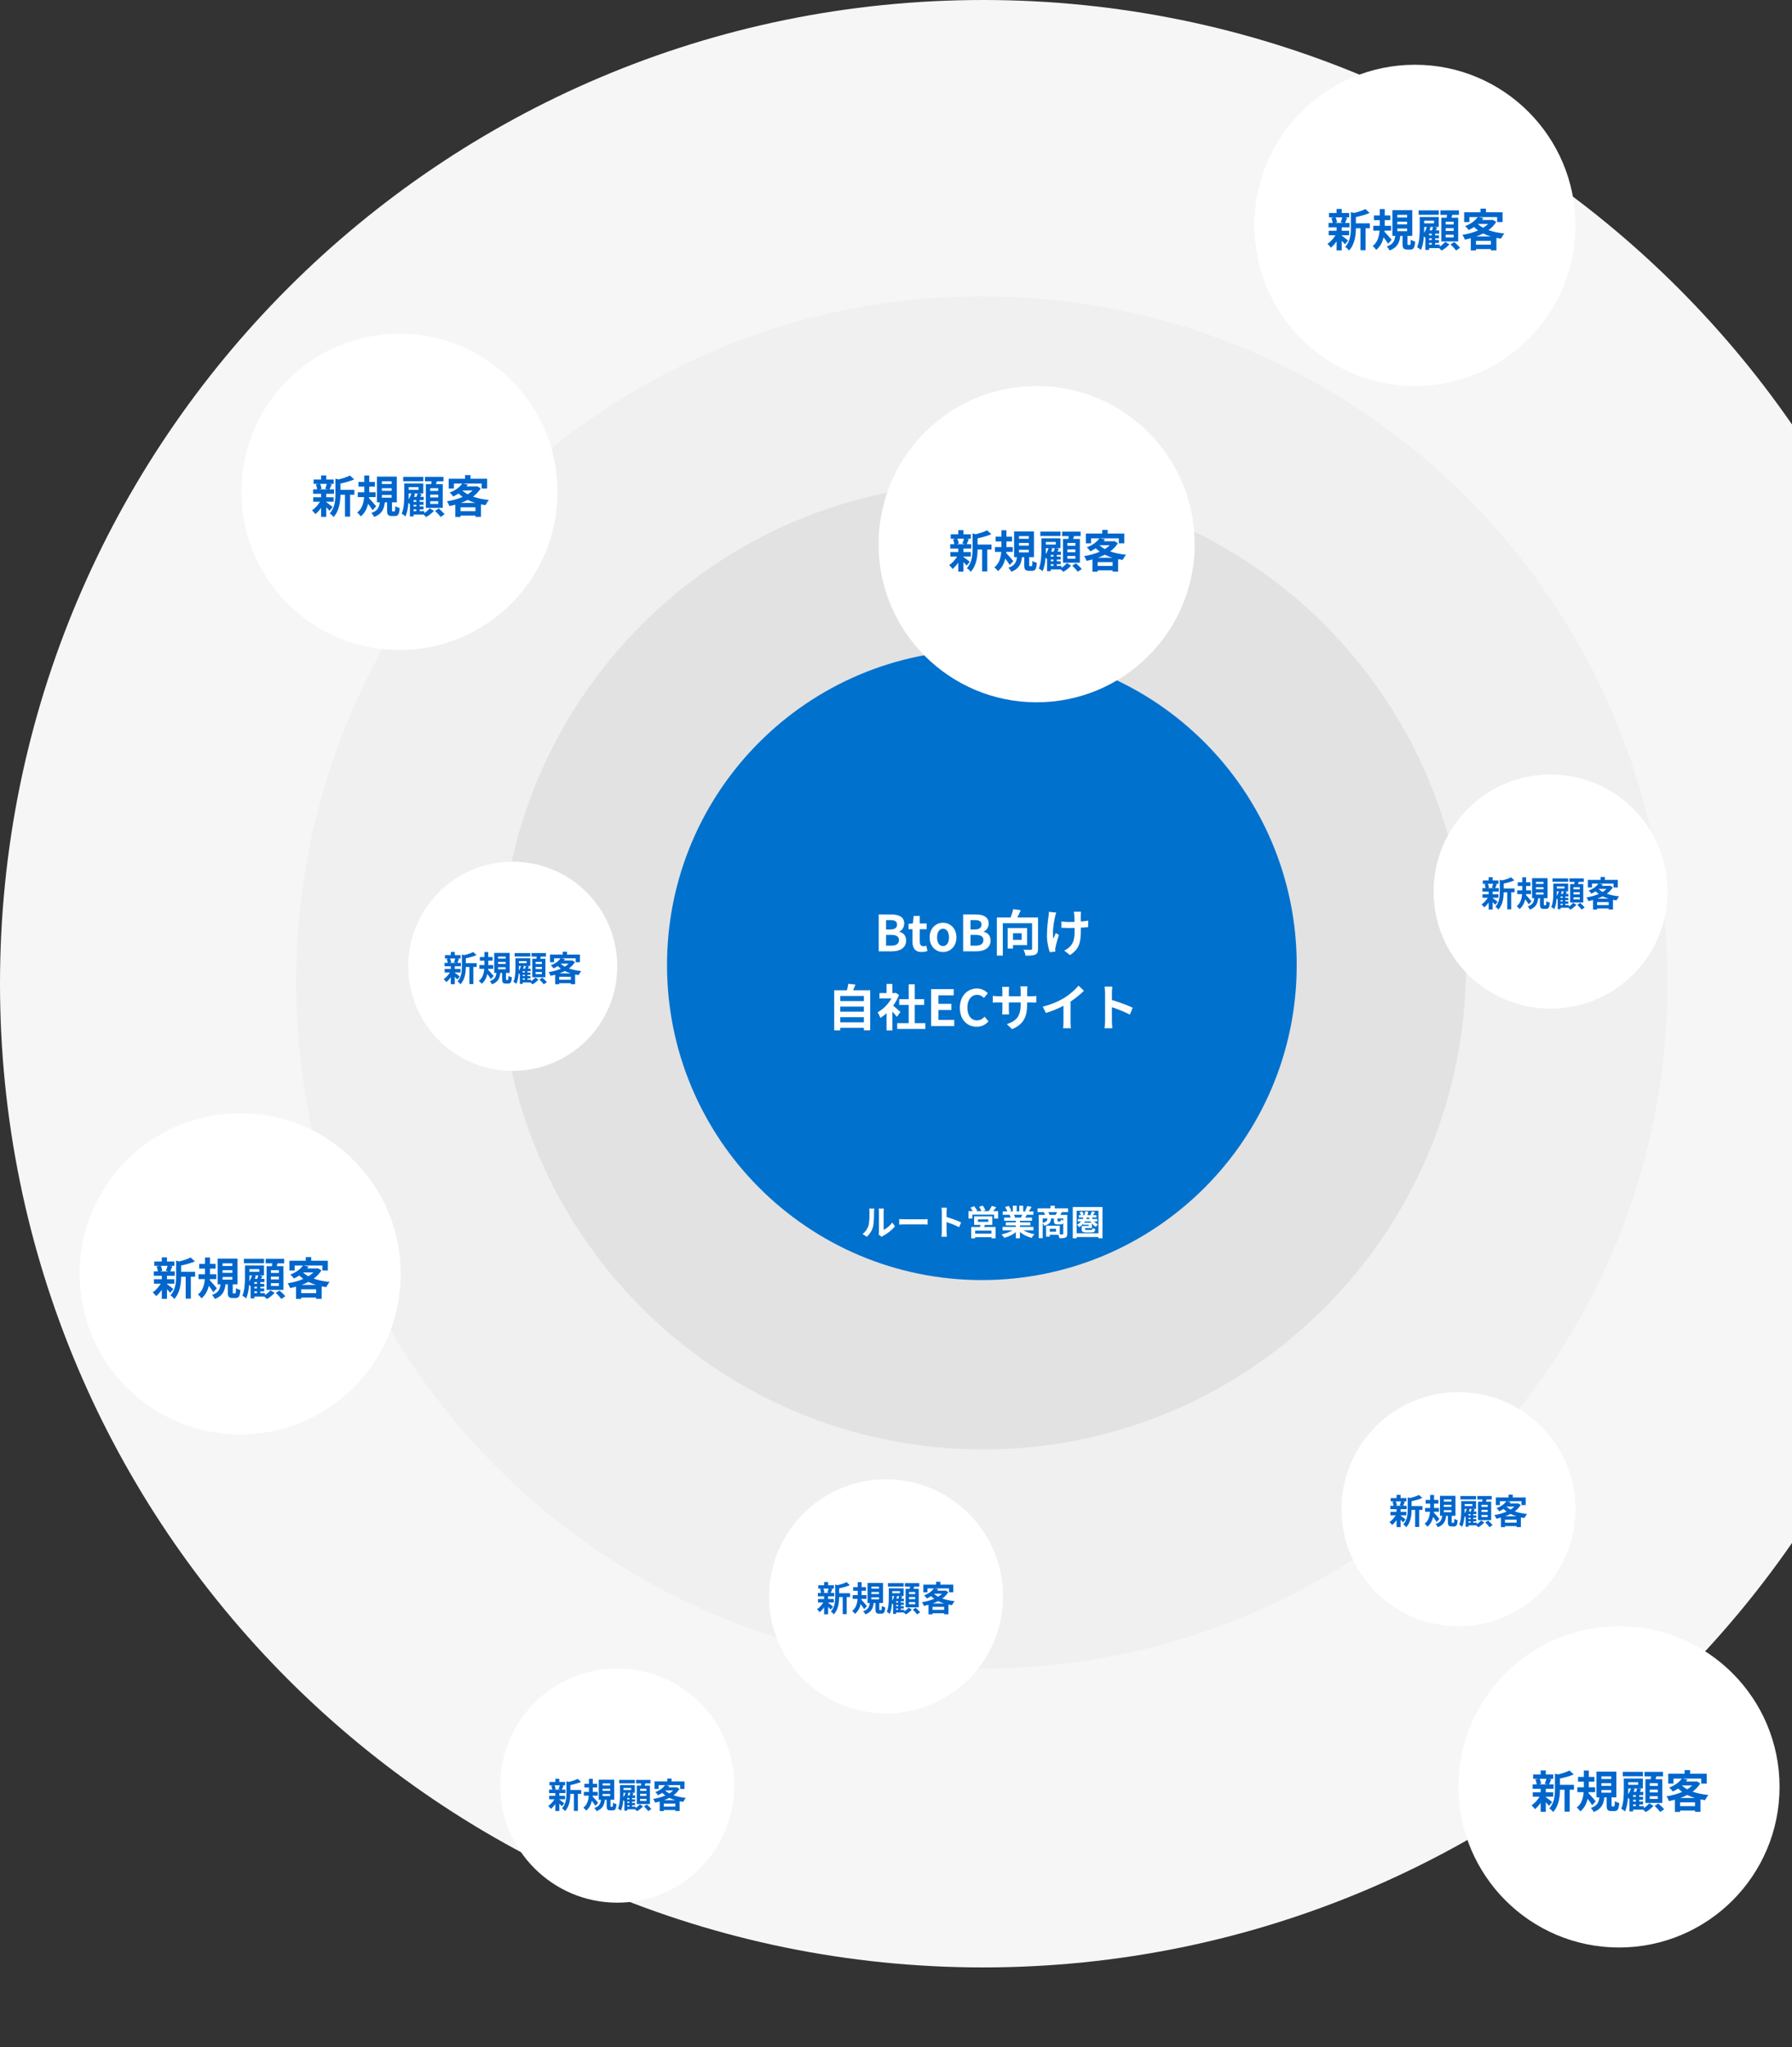<svg xmlns="http://www.w3.org/2000/svg" width="720" height="822" viewBox="0 0 720 822" fill="none"><rect x="0" y="0" width="720" height="822" fill="#333333" stroke="none"/><g clip-path="url(#clip0_326_78)"><path d="M790 395C790 613.152 613.152 790 395 790C176.848 790 0 613.152 0 395C0 176.848 176.848 0 395 0C613.152 0 790 176.848 790 395Z" fill="#F6F6F6"></path><path d="M670 394.5C670 546.654 546.654 670 394.5 670C242.346 670 119 546.654 119 394.5C119 242.346 242.346 119 394.5 119C546.654 119 670 242.346 670 394.5Z" fill="#F0F0F0"></path><path d="M589 388C589 495.143 502.143 582 395 582C287.857 582 201 495.143 201 388C201 280.857 287.857 194 395 194C502.143 194 589 280.857 589 388Z" fill="#E2E2E2"></path><path d="M521 387.5C521 457.364 464.364 514 394.5 514C324.636 514 268 457.364 268 387.5C268 317.636 324.636 261 394.5 261C464.364 261 521 317.636 521 387.5Z" fill="#0171CE"></path><path d="M480 387.5C480 434.72 441.72 473 394.5 473C347.28 473 309 434.72 309 387.5C309 340.28 347.28 302 394.5 302C441.72 302 480 340.28 480 387.5Z" fill="#0171CE"></path><path d="M224 197.5C224 232.57 195.57 261 160.5 261C125.43 261 97 232.57 97 197.5C97 162.43 125.43 134 160.5 134C195.57 134 224 162.43 224 197.5Z" fill="white"></path><path d="M480 218.5C480 253.57 451.57 282 416.5 282C381.43 282 353 253.57 353 218.5C353 183.43 381.43 155 416.5 155C451.57 155 480 183.43 480 218.5Z" fill="white"></path><path d="M387.318 216.282H384.6C384.906 216.894 385.14 217.722 385.212 218.262L384.312 218.514H387.84L386.652 218.262C386.886 217.722 387.174 216.894 387.318 216.282ZM387.084 223.464V223.608C387.732 224.058 389.226 225.246 389.64 225.57L388.398 227.1C388.11 226.74 387.606 226.2 387.084 225.696V229.53H385.014V225.912C384.312 226.92 383.502 227.82 382.728 228.45C382.404 227.982 381.792 227.28 381.342 226.938C382.512 226.164 383.754 224.814 384.582 223.464H381.846V221.664H385.014V220.278H381.792V218.514H383.448C383.376 217.92 383.16 217.146 382.908 216.534L384.006 216.282H381.99V214.536H385.014V212.898H387.084V214.536H390.072V216.282H388.218L389.262 216.48C388.938 217.254 388.65 217.974 388.398 218.514H390.216V220.278H387.084V221.664H390.054V223.464H387.084ZM398.388 218.676V220.656H396.678V229.458H394.608V220.656H392.772C392.754 223.338 392.376 227.136 390 229.602C389.73 229.134 388.956 228.396 388.47 228.144C390.54 225.948 390.756 222.888 390.756 220.404V214.176L391.998 214.518C393.708 214.104 395.49 213.528 396.588 212.934L398.298 214.5C396.714 215.202 394.662 215.76 392.772 216.156V218.676H398.388Z" fill="#0066CC"></path><path d="M407.136 225.3L405.696 226.866C405.3 226.182 404.58 225.174 403.896 224.274C403.446 226.2 402.582 228.018 400.962 229.332C400.656 228.882 399.99 228.162 399.504 227.802C401.484 226.344 402.114 223.878 402.294 221.61H399.756V219.666H402.366V217.398H400.026V215.508H402.366V212.934H404.364V215.508H406.614V217.398H404.364V219.666H406.902V221.61H404.292L404.256 222.042C405.012 222.816 406.74 224.796 407.136 225.3ZM409.422 220.764V221.826H413.364V220.764H409.422ZM409.422 218.028V219.09H413.364V218.028H409.422ZM409.422 215.274V216.336H413.364V215.274H409.422ZM413.814 227.352H414.426C414.714 227.352 414.786 227.118 414.822 225.228C415.218 225.534 416.046 225.858 416.586 226.002C416.406 228.558 415.92 229.206 414.642 229.206H413.454C411.87 229.206 411.528 228.612 411.528 226.848V223.716H410.61C410.304 226.362 409.494 228.378 406.326 229.584C406.11 229.08 405.57 228.342 405.174 227.982C407.802 227.1 408.36 225.624 408.594 223.716H407.442V213.384H415.434V223.716H413.508V226.812C413.508 227.298 413.544 227.352 413.814 227.352Z" fill="#0066CC"></path><path d="M432.066 219.126V218.028H428.844V219.126H432.066ZM432.066 221.736V220.62H428.844V221.736H432.066ZM432.066 224.346V223.248H428.844V224.346H432.066ZM427.098 216.408H429.258C429.312 216.03 429.348 215.652 429.384 215.274H426.738V213.474H434.172V215.274H431.508C431.4 215.67 431.292 216.048 431.184 216.408H433.884V225.948H427.098V216.408ZM426.09 213.474V215.238H417.99V213.474H426.09ZM422.184 226.542V227.244H423.264V226.542H422.184ZM422.13 220.134L422.796 220.296C422.67 220.692 422.526 221.106 422.364 221.502H423.354C423.516 221.052 423.678 220.548 423.786 220.134H422.13ZM420.204 220.134V220.8C420.204 221.322 420.204 221.916 420.168 222.528C420.618 221.808 421.014 220.998 421.266 220.134H420.204ZM424.182 217.614H420.204V218.676H424.182V217.614ZM423.264 223.518V222.816H422.184V223.518H423.264ZM423.264 225.372V224.688H422.184V225.372H423.264ZM426.468 227.244V228.018C427.314 227.478 428.178 226.722 428.646 226.11L430.338 227.118C429.546 228.036 428.286 229.044 427.224 229.602C426.972 229.332 426.576 228.954 426.216 228.63H422.184V229.35H420.69V224.418L420.654 224.454C420.528 224.31 420.312 224.094 420.096 223.896C419.952 225.804 419.61 227.856 418.89 229.368C418.584 229.026 417.792 228.468 417.378 228.27C418.35 226.092 418.422 223.014 418.422 220.8V216.156H426.072V220.134H424.272L425.406 220.44L424.866 221.502H426.234V222.816H424.614V223.518H426.162V224.688H424.614V225.372H426.162V226.542H424.614V227.244H426.468ZM430.806 227.136L432.318 226.182C433.092 226.848 434.118 227.838 434.622 228.504L433.02 229.584C432.552 228.9 431.58 227.874 430.806 227.136Z" fill="#0066CC"></path><path d="M441.138 223.95H446.988C445.89 223.626 444.864 223.212 443.91 222.744C443.046 223.194 442.11 223.608 441.138 223.95ZM441.03 227.244H447.024V225.714H441.03V227.244ZM441.894 218.928L441.804 219C442.398 219.54 443.1 220.044 443.91 220.476C444.666 220.008 445.35 219.486 445.89 218.928H441.894ZM447.708 217.236L449.148 218.1C448.374 219.396 447.312 220.476 446.052 221.412C447.924 222.078 450.102 222.528 452.424 222.762C451.974 223.266 451.362 224.22 451.074 224.832C450.444 224.742 449.832 224.634 449.238 224.526V229.53H447.024V229.008H441.03V229.566H438.942V224.652C438.15 224.868 437.358 225.048 436.548 225.21C436.368 224.634 435.918 223.752 435.558 223.302C437.754 222.96 439.968 222.366 441.876 221.52C441.3 221.106 440.76 220.656 440.256 220.17C439.59 220.602 438.87 220.998 438.06 221.376C437.772 220.872 437.106 220.116 436.638 219.792C439.14 218.838 440.796 217.506 441.696 216.174H438.384V218.172H436.278V214.23H442.848V212.772H445.044V214.23H451.722V218.172H449.526V216.174H442.002L444 216.57C443.82 216.822 443.622 217.074 443.424 217.326H447.348L447.708 217.236Z" fill="#0066CC"></path><path d="M670 358C670 383.957 648.957 405 623 405C597.043 405 576 383.957 576 358C576 332.043 597.043 311 623 311C648.957 311 670 332.043 670 358Z" fill="white"></path><path d="M633 606C633 631.957 611.957 653 586 653C560.043 653 539 631.957 539 606C539 580.043 560.043 559 586 559C611.957 559 633 580.043 633 606Z" fill="white"></path><path d="M403 641C403 666.957 381.957 688 356 688C330.043 688 309 666.957 309 641C309 615.043 330.043 594 356 594C381.957 594 403 615.043 403 641Z" fill="white"></path><path d="M633 90.5C633 126.122 604.122 155 568.5 155C532.878 155 504 126.122 504 90.5C504 54.878 532.878 26 568.5 26C604.122 26 633 54.878 633 90.5Z" fill="white"></path><path d="M161 511.5C161 547.122 132.122 576 96.5 576C60.878 576 32 547.122 32 511.5C32 475.878 60.878 447 96.5 447C132.122 447 161 475.878 161 511.5Z" fill="white"></path><path d="M715 717.5C715 753.122 686.122 782 650.5 782C614.878 782 586 753.122 586 717.5C586 681.878 614.878 653 650.5 653C686.122 653 715 681.878 715 717.5Z" fill="white"></path><path d="M248 388C248 411.196 229.196 430 206 430C182.804 430 164 411.196 164 388C164 364.804 182.804 346 206 346C229.196 346 248 364.804 248 388Z" fill="white"></path><path d="M295 717C295 742.957 273.957 764 248 764C222.043 764 201 742.957 201 717C201 691.043 222.043 670 248 670C273.957 670 295 691.043 295 717Z" fill="white"></path><path d="M353.042 495.692C353.098 495.426 353.154 495.034 353.154 494.656V486.494C353.154 485.864 353.056 485.332 353.042 485.29H355.128C355.114 485.332 355.03 485.878 355.03 486.508V493.83C356.164 493.34 357.55 492.234 358.488 490.876L359.566 492.416C358.404 493.928 356.388 495.44 354.82 496.238C354.512 496.406 354.344 496.546 354.218 496.658L353.042 495.692ZM346.56 495.482C347.792 494.614 348.548 493.326 348.94 492.136C349.332 490.932 349.346 488.286 349.346 486.592C349.346 486.032 349.304 485.654 349.22 485.304H351.278C351.264 485.374 351.18 485.99 351.18 486.578C351.18 488.23 351.138 491.184 350.76 492.598C350.34 494.18 349.458 495.552 348.268 496.616L346.56 495.482Z" fill="white"></path><path d="M361.288 489.518C361.792 489.56 362.814 489.602 363.542 489.602H371.06C371.718 489.602 372.334 489.546 372.698 489.518V491.716C372.362 491.702 371.648 491.646 371.06 491.646H363.542C362.744 491.646 361.806 491.674 361.288 491.716V489.518Z" fill="white"></path><path d="M378.396 494.656V486.606C378.396 486.116 378.354 485.416 378.256 484.926H380.44C380.384 485.416 380.314 486.032 380.314 486.606V488.678C382.19 489.224 384.878 490.218 386.166 490.848L385.368 492.78C383.926 492.024 381.826 491.212 380.314 490.694V494.656C380.314 495.062 380.384 496.042 380.44 496.616H378.256C378.34 496.056 378.396 495.216 378.396 494.656Z" fill="white"></path><path d="M398.36 495.342V494.124H391.794V495.342H398.36ZM392.928 489.644V490.624H397.086V489.644H392.928ZM398.696 491.842H395.742C395.63 492.15 395.504 492.43 395.378 492.696H400.012V497.246H398.36V496.784H391.794V497.246H390.212V492.696H393.726C393.796 492.416 393.88 492.122 393.936 491.842H391.388V488.412H398.696V491.842ZM399.06 486.312H401.02V489.294H399.41V487.726H390.66V489.294H389.134V486.312H390.842C390.59 485.864 390.24 485.36 389.918 484.954L391.36 484.324C391.822 484.856 392.368 485.598 392.606 486.116L392.158 486.312H394.314C394.118 485.808 393.74 485.122 393.404 484.59L394.86 484.1C395.266 484.646 395.728 485.444 395.924 485.948L394.944 486.312H397.24C397.688 485.71 398.22 484.87 398.486 484.198L400.278 484.758C399.872 485.29 399.452 485.85 399.06 486.312Z" fill="white"></path><path d="M410.722 487.782H407.376C407.572 488.146 407.754 488.566 407.852 488.86L407.614 488.902H410.232C410.4 488.566 410.568 488.16 410.722 487.782ZM415.244 494.026H411.184C412.374 494.754 413.998 495.3 415.622 495.552C415.244 495.916 414.754 496.616 414.502 497.064C412.78 496.63 411.086 495.79 409.798 494.698V497.218H408.16V494.782C406.858 495.804 405.136 496.616 403.47 497.05C403.232 496.644 402.756 496 402.406 495.664C403.974 495.342 405.626 494.754 406.83 494.026H402.812V492.654H408.16V492.038H404.128V490.834H408.16V490.204H403.428V488.902H406.088C405.976 488.552 405.794 488.132 405.612 487.81L405.78 487.782H402.854V486.424H404.73C404.534 485.892 404.17 485.22 403.862 484.688L405.29 484.198C405.696 484.8 406.158 485.626 406.354 486.172L405.668 486.424H406.942V484.142H408.496V486.424H409.532V484.142H411.1V486.424H412.346L411.842 486.27C412.178 485.696 412.528 484.856 412.724 484.24L414.474 484.66C414.082 485.304 413.704 485.934 413.382 486.424H415.202V487.782H412.57C412.346 488.188 412.122 488.566 411.912 488.902H414.656V490.204H409.798V490.834H413.998V492.038H409.798V492.654H415.244V494.026Z" fill="white"></path><path d="M421.656 487.81H424.19C424.358 487.474 424.554 487.082 424.708 486.718H421.208C421.39 487.082 421.572 487.502 421.656 487.81ZM427.2 490.078V489.238H424.876V490.12C424.876 490.414 424.918 490.456 425.156 490.456H425.884C426.122 490.456 426.178 490.358 426.22 489.686C426.43 489.826 426.85 489.98 427.2 490.078ZM418.94 489.238V491.002C420.438 490.708 420.76 490.204 420.858 489.238H418.94ZM424.302 494.586V493.41H421.782V494.586H424.302ZM429.132 486.718H426.64C426.416 487.124 426.206 487.502 426.024 487.81H428.81V495.398C428.81 496.224 428.642 496.672 428.096 496.938C427.55 497.19 426.766 497.218 425.674 497.218C425.604 496.826 425.394 496.224 425.198 495.804H421.782V496.574H420.312V492.178H425.8V495.65C426.29 495.664 426.724 495.664 426.892 495.664C427.13 495.664 427.2 495.594 427.2 495.384V491.086C426.99 491.506 426.64 491.646 426.08 491.646H424.946C423.7 491.646 423.448 491.268 423.448 490.134V489.238H422.314C422.188 490.792 421.67 491.688 419.542 492.178C419.444 491.898 419.192 491.478 418.94 491.198V497.19H417.358V487.81H419.85C419.738 487.46 419.57 487.04 419.416 486.718H416.882V485.206H422.09V484.156H423.784V485.206H429.132V486.718Z" fill="white"></path><path d="M435.558 490.946H438.498C438.386 490.778 438.288 490.61 438.19 490.442H435.908C435.796 490.61 435.684 490.778 435.558 490.946ZM437.546 488.874H436.664C436.594 489.084 436.51 489.28 436.412 489.476H437.756C437.672 489.28 437.602 489.084 437.546 488.874ZM440.864 490.442H439.604C440.024 490.946 440.542 491.366 441.13 491.618C440.85 491.856 440.472 492.346 440.304 492.64C439.674 492.304 439.142 491.828 438.708 491.254V493.13H435.936V493.494C435.936 493.83 436.034 493.858 436.594 493.858H438.414C438.82 493.858 438.918 493.774 438.96 493.102C439.212 493.284 439.73 493.438 440.066 493.508C439.954 494.586 439.576 494.88 438.568 494.88H436.44C434.998 494.88 434.606 494.586 434.606 493.508V492.29H437.406V491.786H435.194V491.394C434.746 491.912 434.228 492.36 433.626 492.738C433.472 492.486 432.982 492.01 432.716 491.8C433.374 491.436 433.92 490.988 434.368 490.442H433.052V489.476H435.026C435.138 489.28 435.236 489.084 435.334 488.874H433.444V487.95H434.284C434.2 487.6 433.99 487.11 433.752 486.746L434.816 486.438C435.082 486.83 435.334 487.348 435.39 487.726L434.634 487.95H435.67C435.81 487.46 435.922 486.942 436.006 486.396L437.266 486.536C437.182 487.04 437.084 487.502 436.958 487.95H438.736L438.078 487.768C438.302 487.362 438.596 486.788 438.736 486.396L439.982 486.69C439.688 487.152 439.408 487.614 439.17 487.95H440.542V488.874H438.708C438.778 489.084 438.876 489.28 438.974 489.476H440.864V490.442ZM432.59 495.23H441.34V486.172H432.59V495.23ZM431.022 484.674H442.964V497.218H441.34V496.714H432.59V497.218H431.022V484.674Z" fill="white"></path><path d="M353.05 382V367.18H357.95C360.99 367.18 363.31 368.08 363.31 370.84C363.31 372.2 362.55 373.6 361.29 374.04V374.14C362.89 374.52 364.07 375.64 364.07 377.64C364.07 380.62 361.59 382 358.33 382H353.05ZM356.01 373.22H357.73C359.61 373.22 360.43 372.46 360.43 371.28C360.43 369.98 359.55 369.46 357.77 369.46H356.01V373.22ZM356.01 379.72H358.07C360.09 379.72 361.19 379 361.19 377.46C361.19 376.02 360.11 375.4 358.07 375.4H356.01V379.72Z" fill="white"></path><path d="M370.289 382.28C367.629 382.28 366.609 380.58 366.609 378.08V373.12H365.029V370.94L366.769 370.8L367.109 367.78H369.549V370.8H372.309V373.12H369.549V378.08C369.549 379.36 370.069 379.96 371.069 379.96C371.429 379.96 371.869 379.84 372.169 379.72L372.649 381.86C372.049 382.06 371.269 382.28 370.289 382.28Z" fill="white"></path><path d="M378.897 382.28C376.097 382.28 373.517 380.12 373.517 376.4C373.517 372.68 376.097 370.52 378.897 370.52C381.697 370.52 384.277 372.68 384.277 376.4C384.277 380.12 381.697 382.28 378.897 382.28ZM378.897 379.88C380.417 379.88 381.277 378.52 381.277 376.4C381.277 374.3 380.417 372.92 378.897 372.92C377.377 372.92 376.517 374.3 376.517 376.4C376.517 378.52 377.377 379.88 378.897 379.88Z" fill="white"></path><path d="M386.976 382V367.18H391.876C394.916 367.18 397.236 368.08 397.236 370.84C397.236 372.2 396.476 373.6 395.216 374.04V374.14C396.816 374.52 397.996 375.64 397.996 377.64C397.996 380.62 395.516 382 392.256 382H386.976ZM389.936 373.22H391.656C393.536 373.22 394.356 372.46 394.356 371.28C394.356 369.98 393.476 369.46 391.696 369.46H389.936V373.22ZM389.936 379.72H391.996C394.016 379.72 395.116 379 395.116 377.46C395.116 376.02 394.036 375.4 391.996 375.4H389.936V379.72Z" fill="white"></path><path d="M410.49 374.74H407.01V377.4H410.49V374.74ZM412.67 379.48H407.01V380.88H404.87V372.66H412.67V379.48ZM417.07 368.4V380.96C417.07 382.26 416.79 382.94 415.95 383.32C415.11 383.7 413.83 383.74 412.03 383.74C411.95 383.06 411.59 381.98 411.25 381.34C412.43 381.42 413.77 381.4 414.17 381.38C414.55 381.38 414.67 381.28 414.67 380.92V370.72H402.91V383.72H400.53V368.4H406.05C406.47 367.32 406.87 366.06 407.11 365.06L410.13 365.48C409.71 366.48 409.21 367.52 408.73 368.4H417.07Z" fill="white"></path><path d="M434.33 366.1C434.27 366.54 434.25 367.02 434.23 367.46C434.23 367.88 434.23 368.92 434.23 370.02C435.35 369.94 436.41 369.82 437.23 369.66L437.21 372.26C436.41 372.36 435.37 372.44 434.25 372.5C434.25 372.84 434.25 373.14 434.25 373.34C434.25 378.06 433.89 380.96 429.89 383.5L427.59 381.68C428.35 381.34 429.35 380.7 429.91 380.08C431.45 378.48 431.77 376.7 431.77 373.32C431.77 373.12 431.77 372.88 431.77 372.6C431.01 372.62 430.27 372.64 429.53 372.64C428.67 372.64 427.43 372.58 426.45 372.54V370C427.43 370.14 428.41 370.22 429.47 370.22C430.19 370.22 430.97 370.2 431.73 370.18C431.71 369.06 431.69 368.02 431.65 367.48C431.61 366.98 431.51 366.42 431.43 366.1H434.33ZM424.39 366.44C424.21 366.92 424.01 367.64 423.91 368.06C423.41 370.28 422.71 374.48 423.25 376.96C423.51 376.34 423.87 375.38 424.21 374.64L425.45 375.44C424.87 377.16 424.33 379.18 424.09 380.32C424.01 380.62 423.97 381.06 423.97 381.3C423.97 381.5 423.99 381.84 424.01 382.12L421.79 382.34C421.35 381.14 420.65 378.34 420.65 375.86C420.65 372.58 421.05 369.5 421.29 367.88C421.39 367.32 421.41 366.64 421.43 366.14L424.39 366.44Z" fill="white"></path><path d="M337.595 410.52H347.095V408.44H337.595V410.52ZM347.095 404.18H337.595V406.24H347.095V404.18ZM347.095 399.92H337.595V401.98H347.095V399.92ZM342.775 397.64H349.635V413.7H347.095V412.72H337.595V413.72H335.175V397.64H340.295C340.515 396.78 340.735 395.82 340.835 395.02L343.715 395.34C343.415 396.14 343.095 396.92 342.775 397.64Z" fill="white"></path><path d="M361.775 406.36L360.335 408.3C359.915 407.74 359.235 406.94 358.555 406.2V413.74H356.195V406.84C355.395 407.58 354.555 408.24 353.715 408.76C353.515 408.12 352.955 406.96 352.595 406.5C354.775 405.32 356.875 403.22 358.175 400.92H353.355V398.76H356.195V395.08H358.555V398.76H359.455L359.875 398.66L361.215 399.52C360.615 401.04 359.815 402.48 358.855 403.8C359.815 404.58 361.355 405.96 361.775 406.36ZM367.535 410.84H371.795V413.16H360.475V410.84H365.095V403.52H361.295V401.22H365.095V395.24H367.535V401.22H371.315V403.52H367.535V410.84Z" fill="white"></path><path d="M374.095 412V397.18H383.175V399.66H377.055V403.08H382.255V405.56H377.055V409.52H383.395V412H374.095Z" fill="white"></path><path d="M392.44 412.28C388.7 412.28 385.66 409.6 385.66 404.66C385.66 399.78 388.8 396.92 392.54 396.92C394.42 396.92 395.92 397.82 396.88 398.82L395.34 400.7C394.58 399.98 393.72 399.46 392.6 399.46C390.36 399.46 388.68 401.38 388.68 404.56C388.68 407.78 390.2 409.72 392.54 409.72C393.82 409.72 394.8 409.12 395.6 408.26L397.16 410.1C395.94 411.52 394.36 412.28 392.44 412.28Z" fill="white"></path><path d="M412.685 403.16C412.685 408.12 411.485 411.14 406.665 413.26L404.525 411.24C408.385 409.9 410.085 408.18 410.085 403.26V402.5H405.345V405.22C405.345 406.1 405.405 406.92 405.425 407.32H402.625C402.685 406.92 402.745 406.12 402.745 405.22V402.5H401.045C400.045 402.5 399.325 402.54 398.885 402.58V399.86C399.225 399.92 400.045 400.04 401.045 400.04H402.745V398.06C402.745 397.48 402.685 396.86 402.625 396.26H405.465C405.405 396.64 405.345 397.28 405.345 398.06V400.04H410.085V397.94C410.085 397.14 410.025 396.48 409.965 396.08H412.825C412.765 396.48 412.685 397.14 412.685 397.94V400.04H414.165C415.225 400.04 415.825 400 416.365 399.9V402.56C415.925 402.52 415.225 402.5 414.165 402.5H412.685V403.16Z" fill="white"></path><path d="M418.965 404.22C422.545 403.3 425.485 402 427.705 400.64C429.765 399.36 432.045 397.36 433.345 395.78L435.505 397.84C433.985 399.34 432.065 400.9 430.125 402.18V410.26C430.125 411.14 430.165 412.38 430.305 412.88H427.145C427.225 412.4 427.285 411.14 427.285 410.26V403.86C425.225 404.94 422.685 406.02 420.225 406.74L418.965 404.22Z" fill="white"></path><path d="M444.005 410.08V398.58C444.005 397.88 443.945 396.88 443.805 396.18H446.925C446.845 396.88 446.745 397.76 446.745 398.58V401.54C449.425 402.32 453.265 403.74 455.105 404.64L453.965 407.4C451.905 406.32 448.905 405.16 446.745 404.42V410.08C446.745 410.66 446.845 412.06 446.925 412.88H443.805C443.925 412.08 444.005 410.88 444.005 410.08Z" fill="white"></path><path d="M599.914 354.886H597.8C598.038 355.362 598.22 356.006 598.276 356.426L597.576 356.622H600.32L599.396 356.426C599.578 356.006 599.802 355.362 599.914 354.886ZM599.732 360.472V360.584C600.236 360.934 601.398 361.858 601.72 362.11L600.754 363.3C600.53 363.02 600.138 362.6 599.732 362.208V365.19H598.122V362.376C597.576 363.16 596.946 363.86 596.344 364.35C596.092 363.986 595.616 363.44 595.266 363.174C596.176 362.572 597.142 361.522 597.786 360.472H595.658V359.072H598.122V357.994H595.616V356.622H596.904C596.848 356.16 596.68 355.558 596.484 355.082L597.338 354.886H595.77V353.528H598.122V352.254H599.732V353.528H602.056V354.886H600.614L601.426 355.04C601.174 355.642 600.95 356.202 600.754 356.622H602.168V357.994H599.732V359.072H602.042V360.472H599.732ZM608.524 356.748V358.288H607.194V365.134H605.584V358.288H604.156C604.142 360.374 603.848 363.328 602 365.246C601.79 364.882 601.188 364.308 600.81 364.112C602.42 362.404 602.588 360.024 602.588 358.092V353.248L603.554 353.514C604.884 353.192 606.27 352.744 607.124 352.282L608.454 353.5C607.222 354.046 605.626 354.48 604.156 354.788V356.748H608.524Z" fill="#0066CC"></path><path d="M615.328 361.9L614.208 363.118C613.9 362.586 613.34 361.802 612.808 361.102C612.458 362.6 611.786 364.014 610.526 365.036C610.288 364.686 609.77 364.126 609.392 363.846C610.932 362.712 611.422 360.794 611.562 359.03H609.588V357.518H611.618V355.754H609.798V354.284H611.618V352.282H613.172V354.284H614.922V355.754H613.172V357.518H615.146V359.03H613.116L613.088 359.366C613.676 359.968 615.02 361.508 615.328 361.9ZM617.106 358.372V359.198H620.172V358.372H617.106ZM617.106 356.244V357.07H620.172V356.244H617.106ZM617.106 354.102V354.928H620.172V354.102H617.106ZM620.522 363.496H620.998C621.222 363.496 621.278 363.314 621.306 361.844C621.614 362.082 622.258 362.334 622.678 362.446C622.538 364.434 622.16 364.938 621.166 364.938H620.242C619.01 364.938 618.744 364.476 618.744 363.104V360.668H618.03C617.792 362.726 617.162 364.294 614.698 365.232C614.53 364.84 614.11 364.266 613.802 363.986C615.846 363.3 616.28 362.152 616.462 360.668H615.566V352.632H621.782V360.668H620.284V363.076C620.284 363.454 620.312 363.496 620.522 363.496Z" fill="#0066CC"></path><path d="M634.718 357.098V356.244H632.212V357.098H634.718ZM634.718 359.128V358.26H632.212V359.128H634.718ZM634.718 361.158V360.304H632.212V361.158H634.718ZM630.854 354.984H632.534C632.576 354.69 632.604 354.396 632.632 354.102H630.574V352.702H636.356V354.102H634.284C634.2 354.41 634.116 354.704 634.032 354.984H636.132V362.404H630.854V354.984ZM630.07 352.702V354.074H623.77V352.702H630.07ZM627.032 362.866V363.412H627.872V362.866H627.032ZM626.99 357.882L627.508 358.008C627.41 358.316 627.298 358.638 627.172 358.946H627.942C628.068 358.596 628.194 358.204 628.278 357.882H626.99ZM625.492 357.882V358.4C625.492 358.806 625.492 359.268 625.464 359.744C625.814 359.184 626.122 358.554 626.318 357.882H625.492ZM628.586 355.922H625.492V356.748H628.586V355.922ZM627.872 360.514V359.968H627.032V360.514H627.872ZM627.872 361.956V361.424H627.032V361.956H627.872ZM630.364 363.412V364.014C631.022 363.594 631.694 363.006 632.058 362.53L633.374 363.314C632.758 364.028 631.778 364.812 630.952 365.246C630.756 365.036 630.448 364.742 630.168 364.49H627.032V365.05H625.87V361.214L625.842 361.242C625.744 361.13 625.576 360.962 625.408 360.808C625.296 362.292 625.03 363.888 624.47 365.064C624.232 364.798 623.616 364.364 623.294 364.21C624.05 362.516 624.106 360.122 624.106 358.4V354.788H630.056V357.882H628.656L629.538 358.12L629.118 358.946H630.182V359.968H628.922V360.514H630.126V361.424H628.922V361.956H630.126V362.866H628.922V363.412H630.364ZM633.738 363.328L634.914 362.586C635.516 363.104 636.314 363.874 636.706 364.392L635.46 365.232C635.096 364.7 634.34 363.902 633.738 363.328Z" fill="#0066CC"></path><path d="M641.774 360.85H646.324C645.47 360.598 644.672 360.276 643.93 359.912C643.258 360.262 642.53 360.584 641.774 360.85ZM641.69 363.412H646.352V362.222H641.69V363.412ZM642.362 356.944L642.292 357C642.754 357.42 643.3 357.812 643.93 358.148C644.518 357.784 645.05 357.378 645.47 356.944H642.362ZM646.884 355.628L648.004 356.3C647.402 357.308 646.576 358.148 645.596 358.876C647.052 359.394 648.746 359.744 650.552 359.926C650.202 360.318 649.726 361.06 649.502 361.536C649.012 361.466 648.536 361.382 648.074 361.298V365.19H646.352V364.784H641.69V365.218H640.066V361.396C639.45 361.564 638.834 361.704 638.204 361.83C638.064 361.382 637.714 360.696 637.434 360.346C639.142 360.08 640.864 359.618 642.348 358.96C641.9 358.638 641.48 358.288 641.088 357.91C640.57 358.246 640.01 358.554 639.38 358.848C639.156 358.456 638.638 357.868 638.274 357.616C640.22 356.874 641.508 355.838 642.208 354.802H639.632V356.356H637.994V353.29H643.104V352.156H644.812V353.29H650.006V356.356H648.298V354.802H642.446L644 355.11C643.86 355.306 643.706 355.502 643.552 355.698H646.604L646.884 355.628Z" fill="#0066CC"></path><path d="M562.914 602.886H560.8C561.038 603.362 561.22 604.006 561.276 604.426L560.576 604.622H563.32L562.396 604.426C562.578 604.006 562.802 603.362 562.914 602.886ZM562.732 608.472V608.584C563.236 608.934 564.398 609.858 564.72 610.11L563.754 611.3C563.53 611.02 563.138 610.6 562.732 610.208V613.19H561.122V610.376C560.576 611.16 559.946 611.86 559.344 612.35C559.092 611.986 558.616 611.44 558.266 611.174C559.176 610.572 560.142 609.522 560.786 608.472H558.658V607.072H561.122V605.994H558.616V604.622H559.904C559.848 604.16 559.68 603.558 559.484 603.082L560.338 602.886H558.77V601.528H561.122V600.254H562.732V601.528H565.056V602.886H563.614L564.426 603.04C564.174 603.642 563.95 604.202 563.754 604.622H565.168V605.994H562.732V607.072H565.042V608.472H562.732ZM571.524 604.748V606.288H570.194V613.134H568.584V606.288H567.156C567.142 608.374 566.848 611.328 565 613.246C564.79 612.882 564.188 612.308 563.81 612.112C565.42 610.404 565.588 608.024 565.588 606.092V601.248L566.554 601.514C567.884 601.192 569.27 600.744 570.124 600.282L571.454 601.5C570.222 602.046 568.626 602.48 567.156 602.788V604.748H571.524Z" fill="#0066CC"></path><path d="M578.328 609.9L577.208 611.118C576.9 610.586 576.34 609.802 575.808 609.102C575.458 610.6 574.786 612.014 573.526 613.036C573.288 612.686 572.77 612.126 572.392 611.846C573.932 610.712 574.422 608.794 574.562 607.03H572.588V605.518H574.618V603.754H572.798V602.284H574.618V600.282H576.172V602.284H577.922V603.754H576.172V605.518H578.146V607.03H576.116L576.088 607.366C576.676 607.968 578.02 609.508 578.328 609.9ZM580.106 606.372V607.198H583.172V606.372H580.106ZM580.106 604.244V605.07H583.172V604.244H580.106ZM580.106 602.102V602.928H583.172V602.102H580.106ZM583.522 611.496H583.998C584.222 611.496 584.278 611.314 584.306 609.844C584.614 610.082 585.258 610.334 585.678 610.446C585.538 612.434 585.16 612.938 584.166 612.938H583.242C582.01 612.938 581.744 612.476 581.744 611.104V608.668H581.03C580.792 610.726 580.162 612.294 577.698 613.232C577.53 612.84 577.11 612.266 576.802 611.986C578.846 611.3 579.28 610.152 579.462 608.668H578.566V600.632H584.782V608.668H583.284V611.076C583.284 611.454 583.312 611.496 583.522 611.496Z" fill="#0066CC"></path><path d="M597.718 605.098V604.244H595.212V605.098H597.718ZM597.718 607.128V606.26H595.212V607.128H597.718ZM597.718 609.158V608.304H595.212V609.158H597.718ZM593.854 602.984H595.534C595.576 602.69 595.604 602.396 595.632 602.102H593.574V600.702H599.356V602.102H597.284C597.2 602.41 597.116 602.704 597.032 602.984H599.132V610.404H593.854V602.984ZM593.07 600.702V602.074H586.77V600.702H593.07ZM590.032 610.866V611.412H590.872V610.866H590.032ZM589.99 605.882L590.508 606.008C590.41 606.316 590.298 606.638 590.172 606.946H590.942C591.068 606.596 591.194 606.204 591.278 605.882H589.99ZM588.492 605.882V606.4C588.492 606.806 588.492 607.268 588.464 607.744C588.814 607.184 589.122 606.554 589.318 605.882H588.492ZM591.586 603.922H588.492V604.748H591.586V603.922ZM590.872 608.514V607.968H590.032V608.514H590.872ZM590.872 609.956V609.424H590.032V609.956H590.872ZM593.364 611.412V612.014C594.022 611.594 594.694 611.006 595.058 610.53L596.374 611.314C595.758 612.028 594.778 612.812 593.952 613.246C593.756 613.036 593.448 612.742 593.168 612.49H590.032V613.05H588.87V609.214L588.842 609.242C588.744 609.13 588.576 608.962 588.408 608.808C588.296 610.292 588.03 611.888 587.47 613.064C587.232 612.798 586.616 612.364 586.294 612.21C587.05 610.516 587.106 608.122 587.106 606.4V602.788H593.056V605.882H591.656L592.538 606.12L592.118 606.946H593.182V607.968H591.922V608.514H593.126V609.424H591.922V609.956H593.126V610.866H591.922V611.412H593.364ZM596.738 611.328L597.914 610.586C598.516 611.104 599.314 611.874 599.706 612.392L598.46 613.232C598.096 612.7 597.34 611.902 596.738 611.328Z" fill="#0066CC"></path><path d="M604.774 608.85H609.324C608.47 608.598 607.672 608.276 606.93 607.912C606.258 608.262 605.53 608.584 604.774 608.85ZM604.69 611.412H609.352V610.222H604.69V611.412ZM605.362 604.944L605.292 605C605.754 605.42 606.3 605.812 606.93 606.148C607.518 605.784 608.05 605.378 608.47 604.944H605.362ZM609.884 603.628L611.004 604.3C610.402 605.308 609.576 606.148 608.596 606.876C610.052 607.394 611.746 607.744 613.552 607.926C613.202 608.318 612.726 609.06 612.502 609.536C612.012 609.466 611.536 609.382 611.074 609.298V613.19H609.352V612.784H604.69V613.218H603.066V609.396C602.45 609.564 601.834 609.704 601.204 609.83C601.064 609.382 600.714 608.696 600.434 608.346C602.142 608.08 603.864 607.618 605.348 606.96C604.9 606.638 604.48 606.288 604.088 605.91C603.57 606.246 603.01 606.554 602.38 606.848C602.156 606.456 601.638 605.868 601.274 605.616C603.22 604.874 604.508 603.838 605.208 602.802H602.632V604.356H600.994V601.29H606.104V600.156H607.812V601.29H613.006V604.356H611.298V602.802H605.446L607 603.11C606.86 603.306 606.706 603.502 606.552 603.698H609.604L609.884 603.628Z" fill="#0066CC"></path><path d="M332.914 637.886H330.8C331.038 638.362 331.22 639.006 331.276 639.426L330.576 639.622H333.32L332.396 639.426C332.578 639.006 332.802 638.362 332.914 637.886ZM332.732 643.472V643.584C333.236 643.934 334.398 644.858 334.72 645.11L333.754 646.3C333.53 646.02 333.138 645.6 332.732 645.208V648.19H331.122V645.376C330.576 646.16 329.946 646.86 329.344 647.35C329.092 646.986 328.616 646.44 328.266 646.174C329.176 645.572 330.142 644.522 330.786 643.472H328.658V642.072H331.122V640.994H328.616V639.622H329.904C329.848 639.16 329.68 638.558 329.484 638.082L330.338 637.886H328.77V636.528H331.122V635.254H332.732V636.528H335.056V637.886H333.614L334.426 638.04C334.174 638.642 333.95 639.202 333.754 639.622H335.168V640.994H332.732V642.072H335.042V643.472H332.732ZM341.524 639.748V641.288H340.194V648.134H338.584V641.288H337.156C337.142 643.374 336.848 646.328 335 648.246C334.79 647.882 334.188 647.308 333.81 647.112C335.42 645.404 335.588 643.024 335.588 641.092V636.248L336.554 636.514C337.884 636.192 339.27 635.744 340.124 635.282L341.454 636.5C340.222 637.046 338.626 637.48 337.156 637.788V639.748H341.524Z" fill="#0066CC"></path><path d="M348.328 644.9L347.208 646.118C346.9 645.586 346.34 644.802 345.808 644.102C345.458 645.6 344.786 647.014 343.526 648.036C343.288 647.686 342.77 647.126 342.392 646.846C343.932 645.712 344.422 643.794 344.562 642.03H342.588V640.518H344.618V638.754H342.798V637.284H344.618V635.282H346.172V637.284H347.922V638.754H346.172V640.518H348.146V642.03H346.116L346.088 642.366C346.676 642.968 348.02 644.508 348.328 644.9ZM350.106 641.372V642.198H353.172V641.372H350.106ZM350.106 639.244V640.07H353.172V639.244H350.106ZM350.106 637.102V637.928H353.172V637.102H350.106ZM353.522 646.496H353.998C354.222 646.496 354.278 646.314 354.306 644.844C354.614 645.082 355.258 645.334 355.678 645.446C355.538 647.434 355.16 647.938 354.166 647.938H353.242C352.01 647.938 351.744 647.476 351.744 646.104V643.668H351.03C350.792 645.726 350.162 647.294 347.698 648.232C347.53 647.84 347.11 647.266 346.802 646.986C348.846 646.3 349.28 645.152 349.462 643.668H348.566V635.632H354.782V643.668H353.284V646.076C353.284 646.454 353.312 646.496 353.522 646.496Z" fill="#0066CC"></path><path d="M367.718 640.098V639.244H365.212V640.098H367.718ZM367.718 642.128V641.26H365.212V642.128H367.718ZM367.718 644.158V643.304H365.212V644.158H367.718ZM363.854 637.984H365.534C365.576 637.69 365.604 637.396 365.632 637.102H363.574V635.702H369.356V637.102H367.284C367.2 637.41 367.116 637.704 367.032 637.984H369.132V645.404H363.854V637.984ZM363.07 635.702V637.074H356.77V635.702H363.07ZM360.032 645.866V646.412H360.872V645.866H360.032ZM359.99 640.882L360.508 641.008C360.41 641.316 360.298 641.638 360.172 641.946H360.942C361.068 641.596 361.194 641.204 361.278 640.882H359.99ZM358.492 640.882V641.4C358.492 641.806 358.492 642.268 358.464 642.744C358.814 642.184 359.122 641.554 359.318 640.882H358.492ZM361.586 638.922H358.492V639.748H361.586V638.922ZM360.872 643.514V642.968H360.032V643.514H360.872ZM360.872 644.956V644.424H360.032V644.956H360.872ZM363.364 646.412V647.014C364.022 646.594 364.694 646.006 365.058 645.53L366.374 646.314C365.758 647.028 364.778 647.812 363.952 648.246C363.756 648.036 363.448 647.742 363.168 647.49H360.032V648.05H358.87V644.214L358.842 644.242C358.744 644.13 358.576 643.962 358.408 643.808C358.296 645.292 358.03 646.888 357.47 648.064C357.232 647.798 356.616 647.364 356.294 647.21C357.05 645.516 357.106 643.122 357.106 641.4V637.788H363.056V640.882H361.656L362.538 641.12L362.118 641.946H363.182V642.968H361.922V643.514H363.126V644.424H361.922V644.956H363.126V645.866H361.922V646.412H363.364ZM366.738 646.328L367.914 645.586C368.516 646.104 369.314 646.874 369.706 647.392L368.46 648.232C368.096 647.7 367.34 646.902 366.738 646.328Z" fill="#0066CC"></path><path d="M374.774 643.85H379.324C378.47 643.598 377.672 643.276 376.93 642.912C376.258 643.262 375.53 643.584 374.774 643.85ZM374.69 646.412H379.352V645.222H374.69V646.412ZM375.362 639.944L375.292 640C375.754 640.42 376.3 640.812 376.93 641.148C377.518 640.784 378.05 640.378 378.47 639.944H375.362ZM379.884 638.628L381.004 639.3C380.402 640.308 379.576 641.148 378.596 641.876C380.052 642.394 381.746 642.744 383.552 642.926C383.202 643.318 382.726 644.06 382.502 644.536C382.012 644.466 381.536 644.382 381.074 644.298V648.19H379.352V647.784H374.69V648.218H373.066V644.396C372.45 644.564 371.834 644.704 371.204 644.83C371.064 644.382 370.714 643.696 370.434 643.346C372.142 643.08 373.864 642.618 375.348 641.96C374.9 641.638 374.48 641.288 374.088 640.91C373.57 641.246 373.01 641.554 372.38 641.848C372.156 641.456 371.638 640.868 371.274 640.616C373.22 639.874 374.508 638.838 375.208 637.802H372.632V639.356H370.994V636.29H376.104V635.156H377.812V636.29H383.006V639.356H381.298V637.802H375.446L377 638.11C376.86 638.306 376.706 638.502 376.552 638.698H379.604L379.884 638.628Z" fill="#0066CC"></path><path d="M539.318 87.282H536.6C536.906 87.894 537.14 88.722 537.212 89.262L536.312 89.514H539.84L538.652 89.262C538.886 88.722 539.174 87.894 539.318 87.282ZM539.084 94.464V94.608C539.732 95.058 541.226 96.246 541.64 96.57L540.398 98.1C540.11 97.74 539.606 97.2 539.084 96.696V100.53H537.014V96.912C536.312 97.92 535.502 98.82 534.728 99.45C534.404 98.982 533.792 98.28 533.342 97.938C534.512 97.164 535.754 95.814 536.582 94.464H533.846V92.664H537.014V91.278H533.792V89.514H535.448C535.376 88.92 535.16 88.146 534.908 87.534L536.006 87.282H533.99V85.536H537.014V83.898H539.084V85.536H542.072V87.282H540.218L541.262 87.48C540.938 88.254 540.65 88.974 540.398 89.514H542.216V91.278H539.084V92.664H542.054V94.464H539.084ZM550.388 89.676V91.656H548.678V100.458H546.608V91.656H544.772C544.754 94.338 544.376 98.136 542 100.602C541.73 100.134 540.956 99.396 540.47 99.144C542.54 96.948 542.756 93.888 542.756 91.404V85.176L543.998 85.518C545.708 85.104 547.49 84.528 548.588 83.934L550.298 85.5C548.714 86.202 546.662 86.76 544.772 87.156V89.676H550.388Z" fill="#0066CC"></path><path d="M559.136 96.3L557.696 97.866C557.3 97.182 556.58 96.174 555.896 95.274C555.446 97.2 554.582 99.018 552.962 100.332C552.656 99.882 551.99 99.162 551.504 98.802C553.484 97.344 554.114 94.878 554.294 92.61H551.756V90.666H554.366V88.398H552.026V86.508H554.366V83.934H556.364V86.508H558.614V88.398H556.364V90.666H558.902V92.61H556.292L556.256 93.042C557.012 93.816 558.74 95.796 559.136 96.3ZM561.422 91.764V92.826H565.364V91.764H561.422ZM561.422 89.028V90.09H565.364V89.028H561.422ZM561.422 86.274V87.336H565.364V86.274H561.422ZM565.814 98.352H566.426C566.714 98.352 566.786 98.118 566.822 96.228C567.218 96.534 568.046 96.858 568.586 97.002C568.406 99.558 567.92 100.206 566.642 100.206H565.454C563.87 100.206 563.528 99.612 563.528 97.848V94.716H562.61C562.304 97.362 561.494 99.378 558.326 100.584C558.11 100.08 557.57 99.342 557.174 98.982C559.802 98.1 560.36 96.624 560.594 94.716H559.442V84.384H567.434V94.716H565.508V97.812C565.508 98.298 565.544 98.352 565.814 98.352Z" fill="#0066CC"></path><path d="M584.066 90.126V89.028H580.844V90.126H584.066ZM584.066 92.736V91.62H580.844V92.736H584.066ZM584.066 95.346V94.248H580.844V95.346H584.066ZM579.098 87.408H581.258C581.312 87.03 581.348 86.652 581.384 86.274H578.738V84.474H586.172V86.274H583.508C583.4 86.67 583.292 87.048 583.184 87.408H585.884V96.948H579.098V87.408ZM578.09 84.474V86.238H569.99V84.474H578.09ZM574.184 97.542V98.244H575.264V97.542H574.184ZM574.13 91.134L574.796 91.296C574.67 91.692 574.526 92.106 574.364 92.502H575.354C575.516 92.052 575.678 91.548 575.786 91.134H574.13ZM572.204 91.134V91.8C572.204 92.322 572.204 92.916 572.168 93.528C572.618 92.808 573.014 91.998 573.266 91.134H572.204ZM576.182 88.614H572.204V89.676H576.182V88.614ZM575.264 94.518V93.816H574.184V94.518H575.264ZM575.264 96.372V95.688H574.184V96.372H575.264ZM578.468 98.244V99.018C579.314 98.478 580.178 97.722 580.646 97.11L582.338 98.118C581.546 99.036 580.286 100.044 579.224 100.602C578.972 100.332 578.576 99.954 578.216 99.63H574.184V100.35H572.69V95.418L572.654 95.454C572.528 95.31 572.312 95.094 572.096 94.896C571.952 96.804 571.61 98.856 570.89 100.368C570.584 100.026 569.792 99.468 569.378 99.27C570.35 97.092 570.422 94.014 570.422 91.8V87.156H578.072V91.134H576.272L577.406 91.44L576.866 92.502H578.234V93.816H576.614V94.518H578.162V95.688H576.614V96.372H578.162V97.542H576.614V98.244H578.468ZM582.806 98.136L584.318 97.182C585.092 97.848 586.118 98.838 586.622 99.504L585.02 100.584C584.552 99.9 583.58 98.874 582.806 98.136Z" fill="#0066CC"></path><path d="M593.138 94.95H598.988C597.89 94.626 596.864 94.212 595.91 93.744C595.046 94.194 594.11 94.608 593.138 94.95ZM593.03 98.244H599.024V96.714H593.03V98.244ZM593.894 89.928L593.804 90C594.398 90.54 595.1 91.044 595.91 91.476C596.666 91.008 597.35 90.486 597.89 89.928H593.894ZM599.708 88.236L601.148 89.1C600.374 90.396 599.312 91.476 598.052 92.412C599.924 93.078 602.102 93.528 604.424 93.762C603.974 94.266 603.362 95.22 603.074 95.832C602.444 95.742 601.832 95.634 601.238 95.526V100.53H599.024V100.008H593.03V100.566H590.942V95.652C590.15 95.868 589.358 96.048 588.548 96.21C588.368 95.634 587.918 94.752 587.558 94.302C589.754 93.96 591.968 93.366 593.876 92.52C593.3 92.106 592.76 91.656 592.256 91.17C591.59 91.602 590.87 91.998 590.06 92.376C589.772 91.872 589.106 91.116 588.638 90.792C591.14 89.838 592.796 88.506 593.696 87.174H590.384V89.172H588.278V85.23H594.848V83.772H597.044V85.23H603.722V89.172H601.526V87.174H594.002L596 87.57C595.82 87.822 595.622 88.074 595.424 88.326H599.348L599.708 88.236Z" fill="#0066CC"></path><path d="M224.914 716.886H222.8C223.038 717.362 223.22 718.006 223.276 718.426L222.576 718.622H225.32L224.396 718.426C224.578 718.006 224.802 717.362 224.914 716.886ZM224.732 722.472V722.584C225.236 722.934 226.398 723.858 226.72 724.11L225.754 725.3C225.53 725.02 225.138 724.6 224.732 724.208V727.19H223.122V724.376C222.576 725.16 221.946 725.86 221.344 726.35C221.092 725.986 220.616 725.44 220.266 725.174C221.176 724.572 222.142 723.522 222.786 722.472H220.658V721.072H223.122V719.994H220.616V718.622H221.904C221.848 718.16 221.68 717.558 221.484 717.082L222.338 716.886H220.77V715.528H223.122V714.254H224.732V715.528H227.056V716.886H225.614L226.426 717.04C226.174 717.642 225.95 718.202 225.754 718.622H227.168V719.994H224.732V721.072H227.042V722.472H224.732ZM233.524 718.748V720.288H232.194V727.134H230.584V720.288H229.156C229.142 722.374 228.848 725.328 227 727.246C226.79 726.882 226.188 726.308 225.81 726.112C227.42 724.404 227.588 722.024 227.588 720.092V715.248L228.554 715.514C229.884 715.192 231.27 714.744 232.124 714.282L233.454 715.5C232.222 716.046 230.626 716.48 229.156 716.788V718.748H233.524Z" fill="#0066CC"></path><path d="M240.328 723.9L239.208 725.118C238.9 724.586 238.34 723.802 237.808 723.102C237.458 724.6 236.786 726.014 235.526 727.036C235.288 726.686 234.77 726.126 234.392 725.846C235.932 724.712 236.422 722.794 236.562 721.03H234.588V719.518H236.618V717.754H234.798V716.284H236.618V714.282H238.172V716.284H239.922V717.754H238.172V719.518H240.146V721.03H238.116L238.088 721.366C238.676 721.968 240.02 723.508 240.328 723.9ZM242.106 720.372V721.198H245.172V720.372H242.106ZM242.106 718.244V719.07H245.172V718.244H242.106ZM242.106 716.102V716.928H245.172V716.102H242.106ZM245.522 725.496H245.998C246.222 725.496 246.278 725.314 246.306 723.844C246.614 724.082 247.258 724.334 247.678 724.446C247.538 726.434 247.16 726.938 246.166 726.938H245.242C244.01 726.938 243.744 726.476 243.744 725.104V722.668H243.03C242.792 724.726 242.162 726.294 239.698 727.232C239.53 726.84 239.11 726.266 238.802 725.986C240.846 725.3 241.28 724.152 241.462 722.668H240.566V714.632H246.782V722.668H245.284V725.076C245.284 725.454 245.312 725.496 245.522 725.496Z" fill="#0066CC"></path><path d="M259.718 719.098V718.244H257.212V719.098H259.718ZM259.718 721.128V720.26H257.212V721.128H259.718ZM259.718 723.158V722.304H257.212V723.158H259.718ZM255.854 716.984H257.534C257.576 716.69 257.604 716.396 257.632 716.102H255.574V714.702H261.356V716.102H259.284C259.2 716.41 259.116 716.704 259.032 716.984H261.132V724.404H255.854V716.984ZM255.07 714.702V716.074H248.77V714.702H255.07ZM252.032 724.866V725.412H252.872V724.866H252.032ZM251.99 719.882L252.508 720.008C252.41 720.316 252.298 720.638 252.172 720.946H252.942C253.068 720.596 253.194 720.204 253.278 719.882H251.99ZM250.492 719.882V720.4C250.492 720.806 250.492 721.268 250.464 721.744C250.814 721.184 251.122 720.554 251.318 719.882H250.492ZM253.586 717.922H250.492V718.748H253.586V717.922ZM252.872 722.514V721.968H252.032V722.514H252.872ZM252.872 723.956V723.424H252.032V723.956H252.872ZM255.364 725.412V726.014C256.022 725.594 256.694 725.006 257.058 724.53L258.374 725.314C257.758 726.028 256.778 726.812 255.952 727.246C255.756 727.036 255.448 726.742 255.168 726.49H252.032V727.05H250.87V723.214L250.842 723.242C250.744 723.13 250.576 722.962 250.408 722.808C250.296 724.292 250.03 725.888 249.47 727.064C249.232 726.798 248.616 726.364 248.294 726.21C249.05 724.516 249.106 722.122 249.106 720.4V716.788H255.056V719.882H253.656L254.538 720.12L254.118 720.946H255.182V721.968H253.922V722.514H255.126V723.424H253.922V723.956H255.126V724.866H253.922V725.412H255.364ZM258.738 725.328L259.914 724.586C260.516 725.104 261.314 725.874 261.706 726.392L260.46 727.232C260.096 726.7 259.34 725.902 258.738 725.328Z" fill="#0066CC"></path><path d="M266.774 722.85H271.324C270.47 722.598 269.672 722.276 268.93 721.912C268.258 722.262 267.53 722.584 266.774 722.85ZM266.69 725.412H271.352V724.222H266.69V725.412ZM267.362 718.944L267.292 719C267.754 719.42 268.3 719.812 268.93 720.148C269.518 719.784 270.05 719.378 270.47 718.944H267.362ZM271.884 717.628L273.004 718.3C272.402 719.308 271.576 720.148 270.596 720.876C272.052 721.394 273.746 721.744 275.552 721.926C275.202 722.318 274.726 723.06 274.502 723.536C274.012 723.466 273.536 723.382 273.074 723.298V727.19H271.352V726.784H266.69V727.218H265.066V723.396C264.45 723.564 263.834 723.704 263.204 723.83C263.064 723.382 262.714 722.696 262.434 722.346C264.142 722.08 265.864 721.618 267.348 720.96C266.9 720.638 266.48 720.288 266.088 719.91C265.57 720.246 265.01 720.554 264.38 720.848C264.156 720.456 263.638 719.868 263.274 719.616C265.22 718.874 266.508 717.838 267.208 716.802H264.632V718.356H262.994V715.29H268.104V714.156H269.812V715.29H275.006V718.356H273.298V716.802H267.446L269 717.11C268.86 717.306 268.706 717.502 268.552 717.698H271.604L271.884 717.628Z" fill="#0066CC"></path><path d="M67.318 508.282H64.6C64.906 508.894 65.14 509.722 65.212 510.262L64.312 510.514H67.84L66.652 510.262C66.886 509.722 67.174 508.894 67.318 508.282ZM67.084 515.464V515.608C67.732 516.058 69.226 517.246 69.64 517.57L68.398 519.1C68.11 518.74 67.606 518.2 67.084 517.696V521.53H65.014V517.912C64.312 518.92 63.502 519.82 62.728 520.45C62.404 519.982 61.792 519.28 61.342 518.938C62.512 518.164 63.754 516.814 64.582 515.464H61.846V513.664H65.014V512.278H61.792V510.514H63.448C63.376 509.92 63.16 509.146 62.908 508.534L64.006 508.282H61.99V506.536H65.014V504.898H67.084V506.536H70.072V508.282H68.218L69.262 508.48C68.938 509.254 68.65 509.974 68.398 510.514H70.216V512.278H67.084V513.664H70.054V515.464H67.084ZM78.388 510.676V512.656H76.678V521.458H74.608V512.656H72.772C72.754 515.338 72.376 519.136 70 521.602C69.73 521.134 68.956 520.396 68.47 520.144C70.54 517.948 70.756 514.888 70.756 512.404V506.176L71.998 506.518C73.708 506.104 75.49 505.528 76.588 504.934L78.298 506.5C76.714 507.202 74.662 507.76 72.772 508.156V510.676H78.388Z" fill="#0066CC"></path><path d="M87.136 517.3L85.696 518.866C85.3 518.182 84.58 517.174 83.896 516.274C83.446 518.2 82.582 520.018 80.962 521.332C80.656 520.882 79.99 520.162 79.504 519.802C81.484 518.344 82.114 515.878 82.294 513.61H79.756V511.666H82.366V509.398H80.026V507.508H82.366V504.934H84.364V507.508H86.614V509.398H84.364V511.666H86.902V513.61H84.292L84.256 514.042C85.012 514.816 86.74 516.796 87.136 517.3ZM89.422 512.764V513.826H93.364V512.764H89.422ZM89.422 510.028V511.09H93.364V510.028H89.422ZM89.422 507.274V508.336H93.364V507.274H89.422ZM93.814 519.352H94.426C94.714 519.352 94.786 519.118 94.822 517.228C95.218 517.534 96.046 517.858 96.586 518.002C96.406 520.558 95.92 521.206 94.642 521.206H93.454C91.87 521.206 91.528 520.612 91.528 518.848V515.716H90.61C90.304 518.362 89.494 520.378 86.326 521.584C86.11 521.08 85.57 520.342 85.174 519.982C87.802 519.1 88.36 517.624 88.594 515.716H87.442V505.384H95.434V515.716H93.508V518.812C93.508 519.298 93.544 519.352 93.814 519.352Z" fill="#0066CC"></path><path d="M112.066 511.126V510.028H108.844V511.126H112.066ZM112.066 513.736V512.62H108.844V513.736H112.066ZM112.066 516.346V515.248H108.844V516.346H112.066ZM107.098 508.408H109.258C109.312 508.03 109.348 507.652 109.384 507.274H106.738V505.474H114.172V507.274H111.508C111.4 507.67 111.292 508.048 111.184 508.408H113.884V517.948H107.098V508.408ZM106.09 505.474V507.238H97.99V505.474H106.09ZM102.184 518.542V519.244H103.264V518.542H102.184ZM102.13 512.134L102.796 512.296C102.67 512.692 102.526 513.106 102.364 513.502H103.354C103.516 513.052 103.678 512.548 103.786 512.134H102.13ZM100.204 512.134V512.8C100.204 513.322 100.204 513.916 100.168 514.528C100.618 513.808 101.014 512.998 101.266 512.134H100.204ZM104.182 509.614H100.204V510.676H104.182V509.614ZM103.264 515.518V514.816H102.184V515.518H103.264ZM103.264 517.372V516.688H102.184V517.372H103.264ZM106.468 519.244V520.018C107.314 519.478 108.178 518.722 108.646 518.11L110.338 519.118C109.546 520.036 108.286 521.044 107.224 521.602C106.972 521.332 106.576 520.954 106.216 520.63H102.184V521.35H100.69V516.418L100.654 516.454C100.528 516.31 100.312 516.094 100.096 515.896C99.952 517.804 99.61 519.856 98.89 521.368C98.584 521.026 97.792 520.468 97.378 520.27C98.35 518.092 98.422 515.014 98.422 512.8V508.156H106.072V512.134H104.272L105.406 512.44L104.866 513.502H106.234V514.816H104.614V515.518H106.162V516.688H104.614V517.372H106.162V518.542H104.614V519.244H106.468ZM110.806 519.136L112.318 518.182C113.092 518.848 114.118 519.838 114.622 520.504L113.02 521.584C112.552 520.9 111.58 519.874 110.806 519.136Z" fill="#0066CC"></path><path d="M121.138 515.95H126.988C125.89 515.626 124.864 515.212 123.91 514.744C123.046 515.194 122.11 515.608 121.138 515.95ZM121.03 519.244H127.024V517.714H121.03V519.244ZM121.894 510.928L121.804 511C122.398 511.54 123.1 512.044 123.91 512.476C124.666 512.008 125.35 511.486 125.89 510.928H121.894ZM127.708 509.236L129.148 510.1C128.374 511.396 127.312 512.476 126.052 513.412C127.924 514.078 130.102 514.528 132.424 514.762C131.974 515.266 131.362 516.22 131.074 516.832C130.444 516.742 129.832 516.634 129.238 516.526V521.53H127.024V521.008H121.03V521.566H118.942V516.652C118.15 516.868 117.358 517.048 116.548 517.21C116.368 516.634 115.918 515.752 115.558 515.302C117.754 514.96 119.968 514.366 121.876 513.52C121.3 513.106 120.76 512.656 120.256 512.17C119.59 512.602 118.87 512.998 118.06 513.376C117.772 512.872 117.106 512.116 116.638 511.792C119.14 510.838 120.796 509.506 121.696 508.174H118.384V510.172H116.278V506.23H122.848V504.772H125.044V506.23H131.722V510.172H129.526V508.174H122.002L124 508.57C123.82 508.822 123.622 509.074 123.424 509.326H127.348L127.708 509.236Z" fill="#0066CC"></path><path d="M621.318 714.282H618.6C618.906 714.894 619.14 715.722 619.212 716.262L618.312 716.514H621.84L620.652 716.262C620.886 715.722 621.174 714.894 621.318 714.282ZM621.084 721.464V721.608C621.732 722.058 623.226 723.246 623.64 723.57L622.398 725.1C622.11 724.74 621.606 724.2 621.084 723.696V727.53H619.014V723.912C618.312 724.92 617.502 725.82 616.728 726.45C616.404 725.982 615.792 725.28 615.342 724.938C616.512 724.164 617.754 722.814 618.582 721.464H615.846V719.664H619.014V718.278H615.792V716.514H617.448C617.376 715.92 617.16 715.146 616.908 714.534L618.006 714.282H615.99V712.536H619.014V710.898H621.084V712.536H624.072V714.282H622.218L623.262 714.48C622.938 715.254 622.65 715.974 622.398 716.514H624.216V718.278H621.084V719.664H624.054V721.464H621.084ZM632.388 716.676V718.656H630.678V727.458H628.608V718.656H626.772C626.754 721.338 626.376 725.136 624 727.602C623.73 727.134 622.956 726.396 622.47 726.144C624.54 723.948 624.756 720.888 624.756 718.404V712.176L625.998 712.518C627.708 712.104 629.49 711.528 630.588 710.934L632.298 712.5C630.714 713.202 628.662 713.76 626.772 714.156V716.676H632.388Z" fill="#0066CC"></path><path d="M641.136 723.3L639.696 724.866C639.3 724.182 638.58 723.174 637.896 722.274C637.446 724.2 636.582 726.018 634.962 727.332C634.656 726.882 633.99 726.162 633.504 725.802C635.484 724.344 636.114 721.878 636.294 719.61H633.756V717.666H636.366V715.398H634.026V713.508H636.366V710.934H638.364V713.508H640.614V715.398H638.364V717.666H640.902V719.61H638.292L638.256 720.042C639.012 720.816 640.74 722.796 641.136 723.3ZM643.422 718.764V719.826H647.364V718.764H643.422ZM643.422 716.028V717.09H647.364V716.028H643.422ZM643.422 713.274V714.336H647.364V713.274H643.422ZM647.814 725.352H648.426C648.714 725.352 648.786 725.118 648.822 723.228C649.218 723.534 650.046 723.858 650.586 724.002C650.406 726.558 649.92 727.206 648.642 727.206H647.454C645.87 727.206 645.528 726.612 645.528 724.848V721.716H644.61C644.304 724.362 643.494 726.378 640.326 727.584C640.11 727.08 639.57 726.342 639.174 725.982C641.802 725.1 642.36 723.624 642.594 721.716H641.442V711.384H649.434V721.716H647.508V724.812C647.508 725.298 647.544 725.352 647.814 725.352Z" fill="#0066CC"></path><path d="M666.066 717.126V716.028H662.844V717.126H666.066ZM666.066 719.736V718.62H662.844V719.736H666.066ZM666.066 722.346V721.248H662.844V722.346H666.066ZM661.098 714.408H663.258C663.312 714.03 663.348 713.652 663.384 713.274H660.738V711.474H668.172V713.274H665.508C665.4 713.67 665.292 714.048 665.184 714.408H667.884V723.948H661.098V714.408ZM660.09 711.474V713.238H651.99V711.474H660.09ZM656.184 724.542V725.244H657.264V724.542H656.184ZM656.13 718.134L656.796 718.296C656.67 718.692 656.526 719.106 656.364 719.502H657.354C657.516 719.052 657.678 718.548 657.786 718.134H656.13ZM654.204 718.134V718.8C654.204 719.322 654.204 719.916 654.168 720.528C654.618 719.808 655.014 718.998 655.266 718.134H654.204ZM658.182 715.614H654.204V716.676H658.182V715.614ZM657.264 721.518V720.816H656.184V721.518H657.264ZM657.264 723.372V722.688H656.184V723.372H657.264ZM660.468 725.244V726.018C661.314 725.478 662.178 724.722 662.646 724.11L664.338 725.118C663.546 726.036 662.286 727.044 661.224 727.602C660.972 727.332 660.576 726.954 660.216 726.63H656.184V727.35H654.69V722.418L654.654 722.454C654.528 722.31 654.312 722.094 654.096 721.896C653.952 723.804 653.61 725.856 652.89 727.368C652.584 727.026 651.792 726.468 651.378 726.27C652.35 724.092 652.422 721.014 652.422 718.8V714.156H660.072V718.134H658.272L659.406 718.44L658.866 719.502H660.234V720.816H658.614V721.518H660.162V722.688H658.614V723.372H660.162V724.542H658.614V725.244H660.468ZM664.806 725.136L666.318 724.182C667.092 724.848 668.118 725.838 668.622 726.504L667.02 727.584C666.552 726.9 665.58 725.874 664.806 725.136Z" fill="#0066CC"></path><path d="M675.138 721.95H680.988C679.89 721.626 678.864 721.212 677.91 720.744C677.046 721.194 676.11 721.608 675.138 721.95ZM675.03 725.244H681.024V723.714H675.03V725.244ZM675.894 716.928L675.804 717C676.398 717.54 677.1 718.044 677.91 718.476C678.666 718.008 679.35 717.486 679.89 716.928H675.894ZM681.708 715.236L683.148 716.1C682.374 717.396 681.312 718.476 680.052 719.412C681.924 720.078 684.102 720.528 686.424 720.762C685.974 721.266 685.362 722.22 685.074 722.832C684.444 722.742 683.832 722.634 683.238 722.526V727.53H681.024V727.008H675.03V727.566H672.942V722.652C672.15 722.868 671.358 723.048 670.548 723.21C670.368 722.634 669.918 721.752 669.558 721.302C671.754 720.96 673.968 720.366 675.876 719.52C675.3 719.106 674.76 718.656 674.256 718.17C673.59 718.602 672.87 718.998 672.06 719.376C671.772 718.872 671.106 718.116 670.638 717.792C673.14 716.838 674.796 715.506 675.696 714.174H672.384V716.172H670.278V712.23H676.848V710.772H679.044V712.23H685.722V716.172H683.526V714.174H676.002L678 714.57C677.82 714.822 677.622 715.074 677.424 715.326H681.348L681.708 715.236Z" fill="#0066CC"></path><path d="M182.914 384.886H180.8C181.038 385.362 181.22 386.006 181.276 386.426L180.576 386.622H183.32L182.396 386.426C182.578 386.006 182.802 385.362 182.914 384.886ZM182.732 390.472V390.584C183.236 390.934 184.398 391.858 184.72 392.11L183.754 393.3C183.53 393.02 183.138 392.6 182.732 392.208V395.19H181.122V392.376C180.576 393.16 179.946 393.86 179.344 394.35C179.092 393.986 178.616 393.44 178.266 393.174C179.176 392.572 180.142 391.522 180.786 390.472H178.658V389.072H181.122V387.994H178.616V386.622H179.904C179.848 386.16 179.68 385.558 179.484 385.082L180.338 384.886H178.77V383.528H181.122V382.254H182.732V383.528H185.056V384.886H183.614L184.426 385.04C184.174 385.642 183.95 386.202 183.754 386.622H185.168V387.994H182.732V389.072H185.042V390.472H182.732ZM191.524 386.748V388.288H190.194V395.134H188.584V388.288H187.156C187.142 390.374 186.848 393.328 185 395.246C184.79 394.882 184.188 394.308 183.81 394.112C185.42 392.404 185.588 390.024 185.588 388.092V383.248L186.554 383.514C187.884 383.192 189.27 382.744 190.124 382.282L191.454 383.5C190.222 384.046 188.626 384.48 187.156 384.788V386.748H191.524Z" fill="#0066CC"></path><path d="M198.328 391.9L197.208 393.118C196.9 392.586 196.34 391.802 195.808 391.102C195.458 392.6 194.786 394.014 193.526 395.036C193.288 394.686 192.77 394.126 192.392 393.846C193.932 392.712 194.422 390.794 194.562 389.03H192.588V387.518H194.618V385.754H192.798V384.284H194.618V382.282H196.172V384.284H197.922V385.754H196.172V387.518H198.146V389.03H196.116L196.088 389.366C196.676 389.968 198.02 391.508 198.328 391.9ZM200.106 388.372V389.198H203.172V388.372H200.106ZM200.106 386.244V387.07H203.172V386.244H200.106ZM200.106 384.102V384.928H203.172V384.102H200.106ZM203.522 393.496H203.998C204.222 393.496 204.278 393.314 204.306 391.844C204.614 392.082 205.258 392.334 205.678 392.446C205.538 394.434 205.16 394.938 204.166 394.938H203.242C202.01 394.938 201.744 394.476 201.744 393.104V390.668H201.03C200.792 392.726 200.162 394.294 197.698 395.232C197.53 394.84 197.11 394.266 196.802 393.986C198.846 393.3 199.28 392.152 199.462 390.668H198.566V382.632H204.782V390.668H203.284V393.076C203.284 393.454 203.312 393.496 203.522 393.496Z" fill="#0066CC"></path><path d="M217.718 387.098V386.244H215.212V387.098H217.718ZM217.718 389.128V388.26H215.212V389.128H217.718ZM217.718 391.158V390.304H215.212V391.158H217.718ZM213.854 384.984H215.534C215.576 384.69 215.604 384.396 215.632 384.102H213.574V382.702H219.356V384.102H217.284C217.2 384.41 217.116 384.704 217.032 384.984H219.132V392.404H213.854V384.984ZM213.07 382.702V384.074H206.77V382.702H213.07ZM210.032 392.866V393.412H210.872V392.866H210.032ZM209.99 387.882L210.508 388.008C210.41 388.316 210.298 388.638 210.172 388.946H210.942C211.068 388.596 211.194 388.204 211.278 387.882H209.99ZM208.492 387.882V388.4C208.492 388.806 208.492 389.268 208.464 389.744C208.814 389.184 209.122 388.554 209.318 387.882H208.492ZM211.586 385.922H208.492V386.748H211.586V385.922ZM210.872 390.514V389.968H210.032V390.514H210.872ZM210.872 391.956V391.424H210.032V391.956H210.872ZM213.364 393.412V394.014C214.022 393.594 214.694 393.006 215.058 392.53L216.374 393.314C215.758 394.028 214.778 394.812 213.952 395.246C213.756 395.036 213.448 394.742 213.168 394.49H210.032V395.05H208.87V391.214L208.842 391.242C208.744 391.13 208.576 390.962 208.408 390.808C208.296 392.292 208.03 393.888 207.47 395.064C207.232 394.798 206.616 394.364 206.294 394.21C207.05 392.516 207.106 390.122 207.106 388.4V384.788H213.056V387.882H211.656L212.538 388.12L212.118 388.946H213.182V389.968H211.922V390.514H213.126V391.424H211.922V391.956H213.126V392.866H211.922V393.412H213.364ZM216.738 393.328L217.914 392.586C218.516 393.104 219.314 393.874 219.706 394.392L218.46 395.232C218.096 394.7 217.34 393.902 216.738 393.328Z" fill="#0066CC"></path><path d="M224.774 390.85H229.324C228.47 390.598 227.672 390.276 226.93 389.912C226.258 390.262 225.53 390.584 224.774 390.85ZM224.69 393.412H229.352V392.222H224.69V393.412ZM225.362 386.944L225.292 387C225.754 387.42 226.3 387.812 226.93 388.148C227.518 387.784 228.05 387.378 228.47 386.944H225.362ZM229.884 385.628L231.004 386.3C230.402 387.308 229.576 388.148 228.596 388.876C230.052 389.394 231.746 389.744 233.552 389.926C233.202 390.318 232.726 391.06 232.502 391.536C232.012 391.466 231.536 391.382 231.074 391.298V395.19H229.352V394.784H224.69V395.218H223.066V391.396C222.45 391.564 221.834 391.704 221.204 391.83C221.064 391.382 220.714 390.696 220.434 390.346C222.142 390.08 223.864 389.618 225.348 388.96C224.9 388.638 224.48 388.288 224.088 387.91C223.57 388.246 223.01 388.554 222.38 388.848C222.156 388.456 221.638 387.868 221.274 387.616C223.22 386.874 224.508 385.838 225.208 384.802H222.632V386.356H220.994V383.29H226.104V382.156H227.812V383.29H233.006V386.356H231.298V384.802H225.446L227 385.11C226.86 385.306 226.706 385.502 226.552 385.698H229.604L229.884 385.628Z" fill="#0066CC"></path><path d="M131.318 194.282H128.6C128.906 194.894 129.14 195.722 129.212 196.262L128.312 196.514H131.84L130.652 196.262C130.886 195.722 131.174 194.894 131.318 194.282ZM131.084 201.464V201.608C131.732 202.058 133.226 203.246 133.64 203.57L132.398 205.1C132.11 204.74 131.606 204.2 131.084 203.696V207.53H129.014V203.912C128.312 204.92 127.502 205.82 126.728 206.45C126.404 205.982 125.792 205.28 125.342 204.938C126.512 204.164 127.754 202.814 128.582 201.464H125.846V199.664H129.014V198.278H125.792V196.514H127.448C127.376 195.92 127.16 195.146 126.908 194.534L128.006 194.282H125.99V192.536H129.014V190.898H131.084V192.536H134.072V194.282H132.218L133.262 194.48C132.938 195.254 132.65 195.974 132.398 196.514H134.216V198.278H131.084V199.664H134.054V201.464H131.084ZM142.388 196.676V198.656H140.678V207.458H138.608V198.656H136.772C136.754 201.338 136.376 205.136 134 207.602C133.73 207.134 132.956 206.396 132.47 206.144C134.54 203.948 134.756 200.888 134.756 198.404V192.176L135.998 192.518C137.708 192.104 139.49 191.528 140.588 190.934L142.298 192.5C140.714 193.202 138.662 193.76 136.772 194.156V196.676H142.388Z" fill="#0066CC"></path><path d="M151.136 203.3L149.696 204.866C149.3 204.182 148.58 203.174 147.896 202.274C147.446 204.2 146.582 206.018 144.962 207.332C144.656 206.882 143.99 206.162 143.504 205.802C145.484 204.344 146.114 201.878 146.294 199.61H143.756V197.666H146.366V195.398H144.026V193.508H146.366V190.934H148.364V193.508H150.614V195.398H148.364V197.666H150.902V199.61H148.292L148.256 200.042C149.012 200.816 150.74 202.796 151.136 203.3ZM153.422 198.764V199.826H157.364V198.764H153.422ZM153.422 196.028V197.09H157.364V196.028H153.422ZM153.422 193.274V194.336H157.364V193.274H153.422ZM157.814 205.352H158.426C158.714 205.352 158.786 205.118 158.822 203.228C159.218 203.534 160.046 203.858 160.586 204.002C160.406 206.558 159.92 207.206 158.642 207.206H157.454C155.87 207.206 155.528 206.612 155.528 204.848V201.716H154.61C154.304 204.362 153.494 206.378 150.326 207.584C150.11 207.08 149.57 206.342 149.174 205.982C151.802 205.1 152.36 203.624 152.594 201.716H151.442V191.384H159.434V201.716H157.508V204.812C157.508 205.298 157.544 205.352 157.814 205.352Z" fill="#0066CC"></path><path d="M176.066 197.126V196.028H172.844V197.126H176.066ZM176.066 199.736V198.62H172.844V199.736H176.066ZM176.066 202.346V201.248H172.844V202.346H176.066ZM171.098 194.408H173.258C173.312 194.03 173.348 193.652 173.384 193.274H170.738V191.474H178.172V193.274H175.508C175.4 193.67 175.292 194.048 175.184 194.408H177.884V203.948H171.098V194.408ZM170.09 191.474V193.238H161.99V191.474H170.09ZM166.184 204.542V205.244H167.264V204.542H166.184ZM166.13 198.134L166.796 198.296C166.67 198.692 166.526 199.106 166.364 199.502H167.354C167.516 199.052 167.678 198.548 167.786 198.134H166.13ZM164.204 198.134V198.8C164.204 199.322 164.204 199.916 164.168 200.528C164.618 199.808 165.014 198.998 165.266 198.134H164.204ZM168.182 195.614H164.204V196.676H168.182V195.614ZM167.264 201.518V200.816H166.184V201.518H167.264ZM167.264 203.372V202.688H166.184V203.372H167.264ZM170.468 205.244V206.018C171.314 205.478 172.178 204.722 172.646 204.11L174.338 205.118C173.546 206.036 172.286 207.044 171.224 207.602C170.972 207.332 170.576 206.954 170.216 206.63H166.184V207.35H164.69V202.418L164.654 202.454C164.528 202.31 164.312 202.094 164.096 201.896C163.952 203.804 163.61 205.856 162.89 207.368C162.584 207.026 161.792 206.468 161.378 206.27C162.35 204.092 162.422 201.014 162.422 198.8V194.156H170.072V198.134H168.272L169.406 198.44L168.866 199.502H170.234V200.816H168.614V201.518H170.162V202.688H168.614V203.372H170.162V204.542H168.614V205.244H170.468ZM174.806 205.136L176.318 204.182C177.092 204.848 178.118 205.838 178.622 206.504L177.02 207.584C176.552 206.9 175.58 205.874 174.806 205.136Z" fill="#0066CC"></path><path d="M185.138 201.95H190.988C189.89 201.626 188.864 201.212 187.91 200.744C187.046 201.194 186.11 201.608 185.138 201.95ZM185.03 205.244H191.024V203.714H185.03V205.244ZM185.894 196.928L185.804 197C186.398 197.54 187.1 198.044 187.91 198.476C188.666 198.008 189.35 197.486 189.89 196.928H185.894ZM191.708 195.236L193.148 196.1C192.374 197.396 191.312 198.476 190.052 199.412C191.924 200.078 194.102 200.528 196.424 200.762C195.974 201.266 195.362 202.22 195.074 202.832C194.444 202.742 193.832 202.634 193.238 202.526V207.53H191.024V207.008H185.03V207.566H182.942V202.652C182.15 202.868 181.358 203.048 180.548 203.21C180.368 202.634 179.918 201.752 179.558 201.302C181.754 200.96 183.968 200.366 185.876 199.52C185.3 199.106 184.76 198.656 184.256 198.17C183.59 198.602 182.87 198.998 182.06 199.376C181.772 198.872 181.106 198.116 180.638 197.792C183.14 196.838 184.796 195.506 185.696 194.174H182.384V196.172H180.278V192.23H186.848V190.772H189.044V192.23H195.722V196.172H193.526V194.174H186.002L188 194.57C187.82 194.822 187.622 195.074 187.424 195.326H191.348L191.708 195.236Z" fill="#0066CC"></path></g><defs><clipPath id="clip0_326_78"><rect width="720" height="822" fill="white"></rect></clipPath></defs></svg>